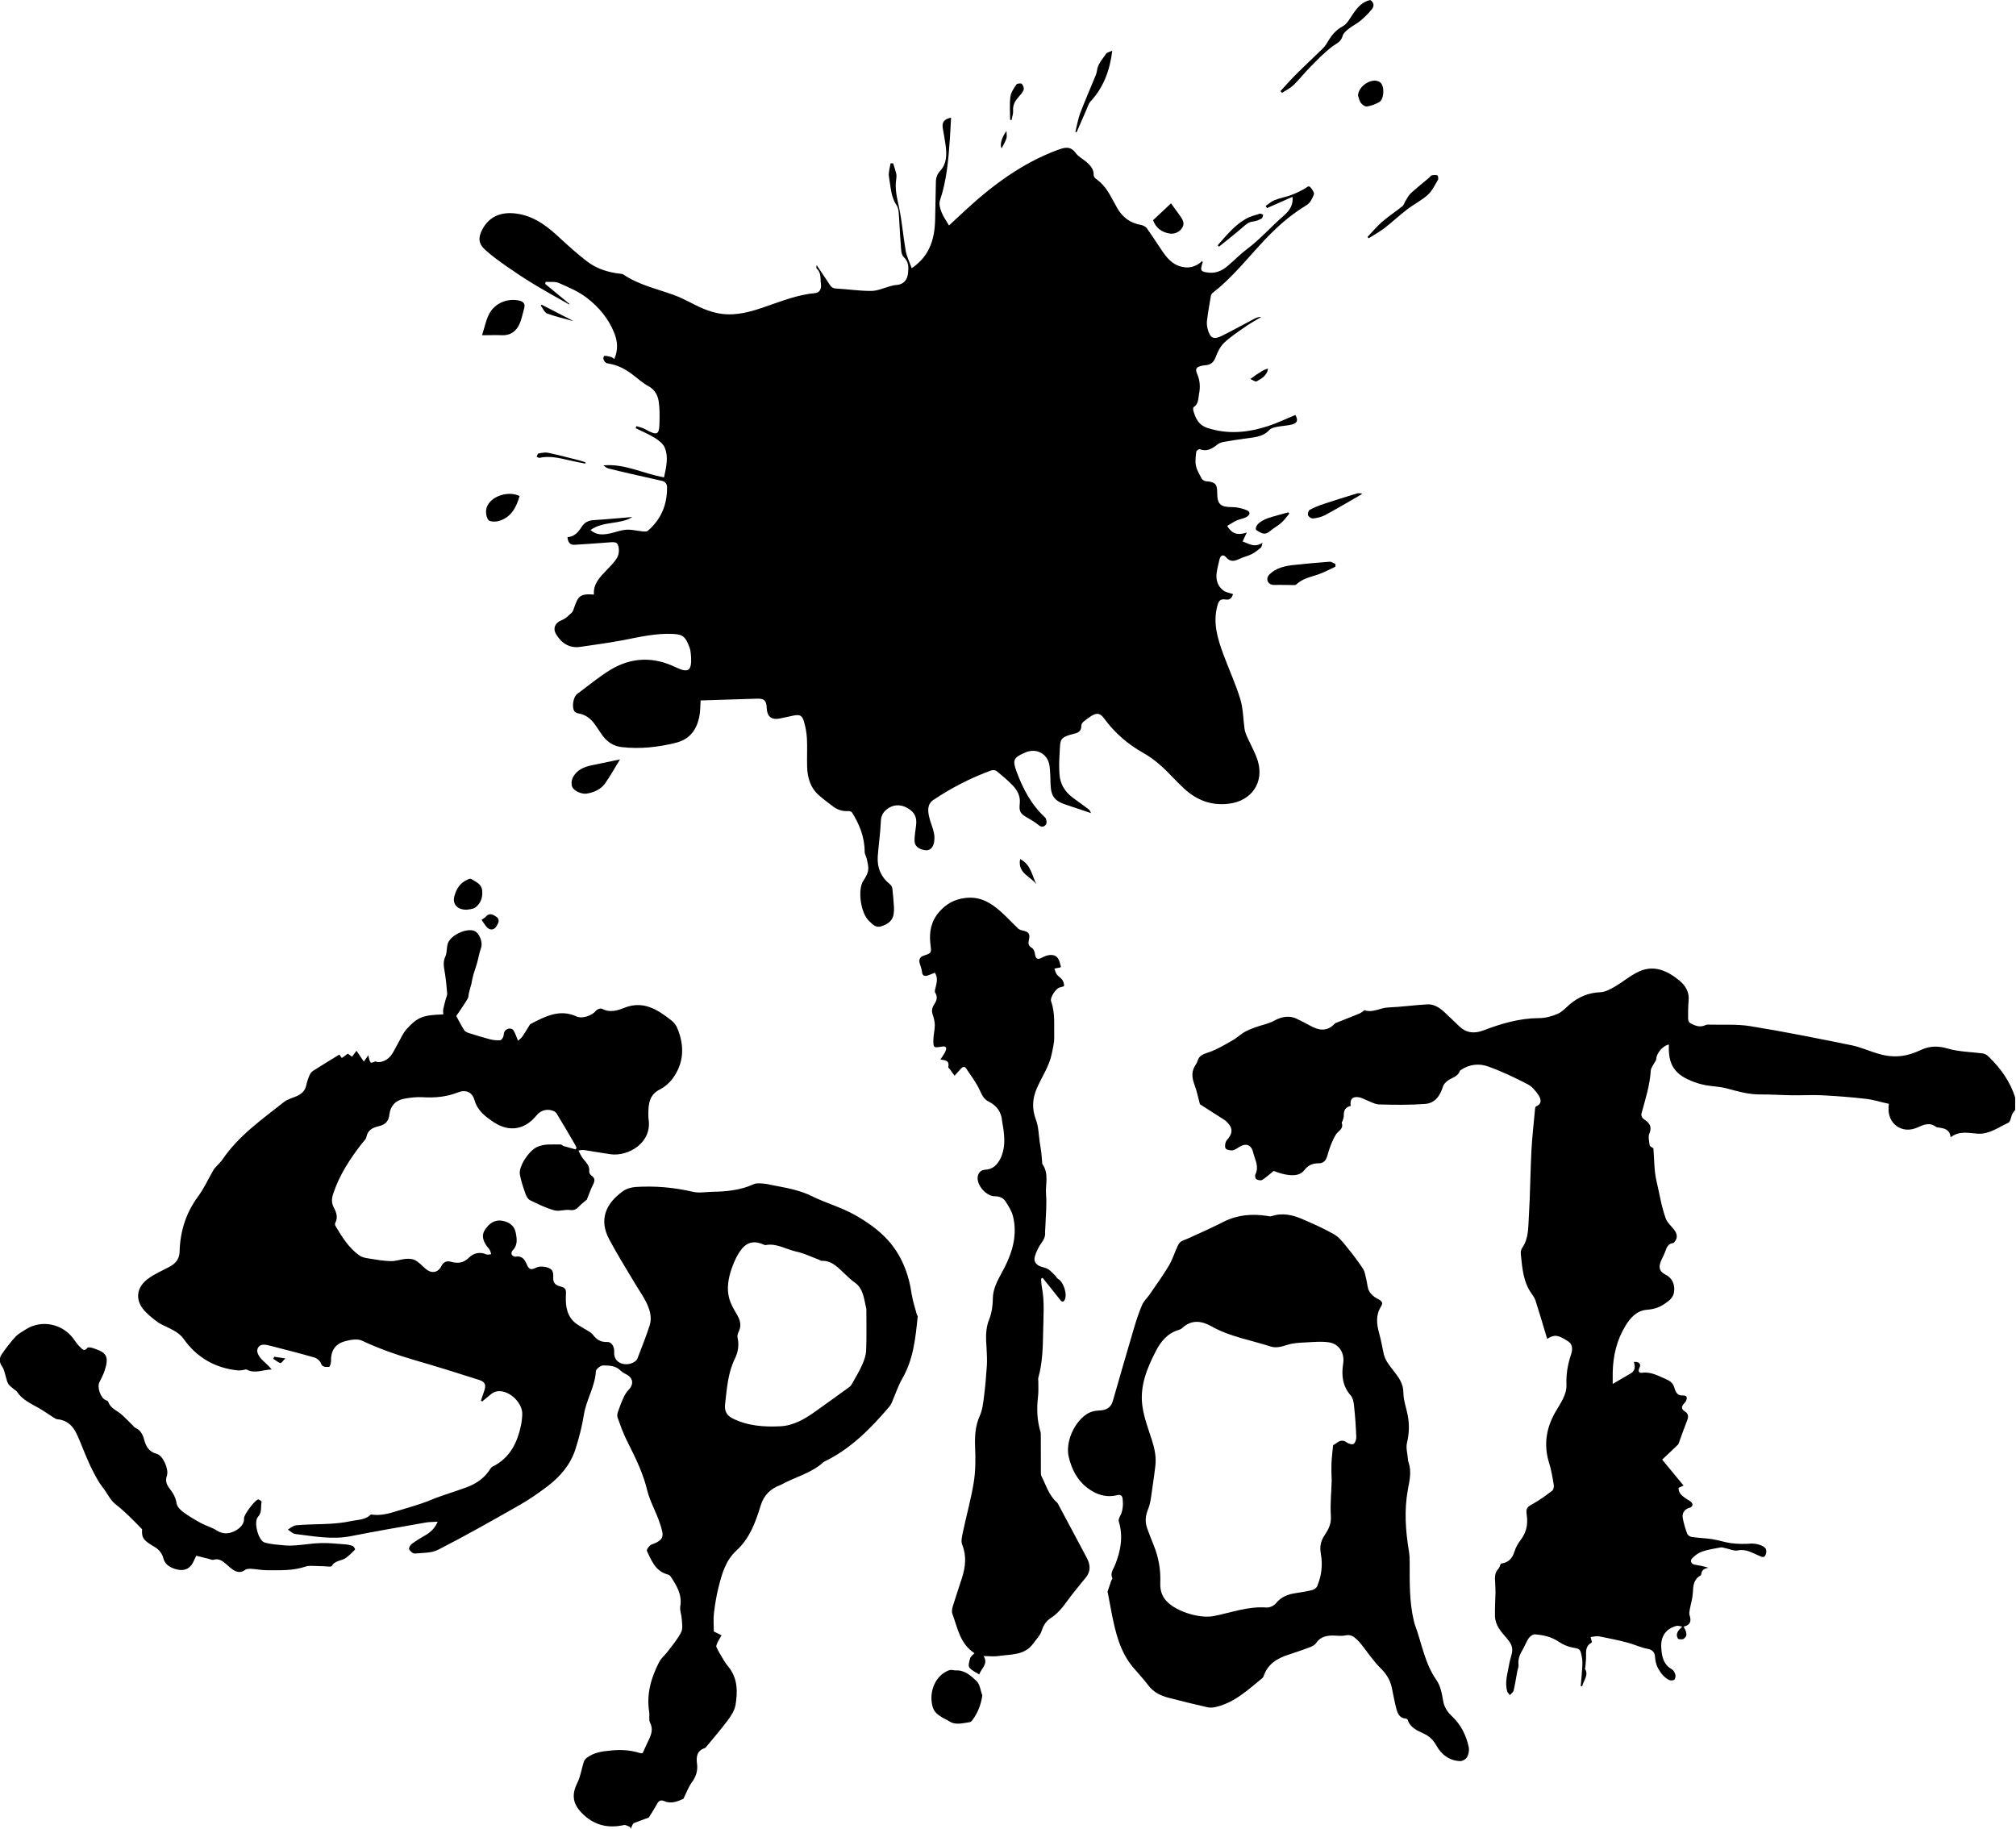 <svg xmlns="http://www.w3.org/2000/svg" id="a" viewBox="0 0 1952.1 1770.8"><path d="M1952.1,1073.7c-1.2,1.6-2.6,3-3.5,4.8-1.5,2.9-1.8,7.6-3.9,8.6-9.5,4.3-18.1,11.2-29.5,10.6-8.7-.5-17.7-3.2-26.4,3.5-.8-7.7-6-8.6-11.2-9.4-1-.2-2.2-.1-2.9-.7-6.3-4.8-12.3-2-18.3.7-14.4,6.4-28.5-3.3-27.7-19.2,0-1.3.2-2.6.3-3.8-7.8-1.7-15.2-4.1-22.8-4.9-14-1.6-28.1-2.7-42.2-3.4-9.6-.5-19.3.2-28.9,0-10.4-.1-20.9-.9-31.3-.8-11,0-21.2-3-31.7-5.8-6.5-1.8-13.5-1.9-20.2-3.1-3.8-.7-7.5-1.7-11.1-3-19.2-7-25.7-16.6-24.8-36.4-5.5.8-11.9,8.2-12.2,13.6,0,1.8-1.6,3.4-2.4,5.1-1,2-2.7,4.1-2.9,6.2-.9,14.5-5.3,28.2-9.1,42.1-.4,1.4.6,4,1.8,4.8,5.2,3.5,9,6.9,5.9,14.3-1.3,3.2-.3,7.6.3,11.3.2,1.3,2.6,2.3,3.6,3.1.9,10.6.6,21.4,3,31.6,2.9,12.2,4.7,24.7,9,36.4,1.4,3.9,5,6.9,7.7,10.3,2.6,3.4,4.2,6.9,1.7,11-.6.9-1.5,2.3-2.3,2.4-5.2.6-6.3,4.6-7.8,8.6-1.4,3.9-3.9,7.6-4.9,11.6-1.1,4.2.2,7.7,4.9,10.1,6,3,9.2,8.1,8.9,15.4-.3,6.9-4.8,10.1-9.7,13.4-5.1,3.4-10.4,5-16.8,5.5-9.6.7-16,7.6-20.8,15.6-8.4,13.8-12,29.1-12.3,45.2,0,3.6,0,7.3,0,11,6.1-3.6,11.7-6.9,17.3-10.1,4.8-2.7,4.4-6.8,3.2-11.2,5.2-.4,7.3,2,5.3,5.9-1.6,3.2-.1,5,2.6,4.6,8.9-1.2,15.9,3.1,23.6,6.4,4.8,2.1,6.7,4.4,7.9,8.7,1.2,4.2,3.2,7.2,8.3,6.9,3.6-.2,4.2,2.1,2.9,5-.5,1.2-1.5,2.2-2.4,3.2-2.4,2.7-2.2,5.1.9,7,3.9,2.4,4,5.5,2.3,9.4-2.8,7-5.2,14.1-7.8,21.2-.2.6-.4,1.3-.9,1.8-4.8,4.6-9.6,9.2-15.3,14.5,6.3,7.6,13.4,16.2,20.7,25.1-1.5.7-3.1,1.4-4.8,2.2-.2,5.3,3.5,7.8,7.1,10.4,1.6,1.2,3.6,1.9,5,3.3,2.3,2.1,1.5,4.8-1.4,5.6-4.6,1.2-7.5,4.8-6.7,9.8.9,5.2,2.5,10.3,4.3,15.3.6,1.5,2.8,3,4.5,3.2,6.6,1,13.2,1.1,19.8,2.1,6.2,1,12.1,3.1,18.3,3.9,6.3.8,12.8.9,19.2.4,4.8-.3,13.1,1.9,14.5,5.5.7,1.7.3,4.5-.7,6.1-1.4,2.3-3.5,1.3-5.9.2-6.6-2.8-12.7-6.8-20.7-5.2-3.6.8-7.8-1.3-11.8-2.1-1.5-.3-3.2-1-4.6-.8-6.1,1.1-12.2,2-18,4-3.6,1.2-7,3.7-9.7,6.5-2.5,2.5-.9,5.7,2.4,6.2,4.4.7,8.8,1.6,13.3,3-4,.7-6.6,2.2-7,6.4,0,.4-.4,1-.8,1.2-6.6,3.7-7,9.9-7.3,16.7-.3,5.4-2,10.8-3,16.2-.3,1.8-.7,3.8-.2,5.4,2,5.7.8,9.7-5.7,11.1,2.1,4.3,4.8,8.4,0,11.8-1.2.9-5,.6-5.6-.3-2.5-4.3,0-7.7,4.3-11.5-2.6-.4-4.3-1.1-5.7-.7-10.2,2.7-15.3,10.1-14.7,20.8.5,8.6,1.9,16.5,10.4,21.3,1.6.9,2.8,3.3,3.3,5.3.4,1.5-.2,4.1-1.2,4.8-1.3.8-3.9.8-5.3,0-4.5-2.5-7.5-6.2-10.2-11-2.3-4.2-2.7-7.7-3.1-12-.3-3.5-2.5-6.2-7.1-7-6.6-1.2-12.9-4.3-19.4-6-9.1-2.4-18.4-4.3-27.6-6.1-2.5-.5-5.2.4-8.2.7.5,1.8.8,3.2,1.2,4.6-.1.3-.2.7-.4.9-4.9,2.6-5.4,7-5.2,12,.1,3.9-.4,7.9-.7,11.8,0,.5-.6,1.1-.4,1.4,4,6.4-1.5,11.3-2.6,16.9-.5,0-1,0-1.5-.1.5-6,1.2-12,1.5-18,.2-3.4.3-7-.4-10.3-1.6-8.2-1.9-7.7-9.7-9.2-4.4-.9-8.9-2.9-12.7-5.5-7.1-4.8-14.9-6.5-23.1-7.1-1.9-.2-4.7,1.9-6,3.8-2.3,3.4-3.7,7.4-5.8,11-2.7,4.5-4.7,9.1-4,14.6.3,2.2-.9,4.5-1.3,6.8-1.1,6-2,12-3.4,18-.4,1.7-2.3,3.1-3.6,4.6-.9-1.2-2.2-2.2-2.6-3.5-2.7-8.9.4-17.5,1.8-26.2.6-3.9,2.1-7.7,2.8-11.6,1.1-5.8-1.8-9.9-5.4-14.1-5.4-6.1-10.9-12.4-11.1-21.1-.2-7.6.3-15.3.5-22.9,0-3-.2-5.9-.3-8.9-.3-5-.9-10,3.2-14.1,1.1-1.2,1.4-3.2,2.2-4.9,7-.8,11.2-4.7,13.3-11.8,1.2-4,3.5-7.9,6.1-11.3,5.4-7.1,7-14.9,5.8-23.5-1.1-7.2.2-8.2,6.3-11.5,6.5-3.6,12.5-8.1,18.4-12.6,1.2-1,1.8-3.9,1.4-5.7-1.2-7.2-2.4-14.5-4.6-21.4-5.3-17.4-2.7-33.5,6.2-49,4.8-8.4,11.1-16.6,10.7-26.5-.4-10.1,1.2-19.3,4.3-28.7,1.3-4,2.6-9.8-2.7-13.2-10-6.5-12.9-6.8-20.3-2.5-3.6-12.1-7.2-24.3-11.1-36.5-.8-2.6-2.4-5.1-4.1-7.4-8.1-11.5-8.9-24.9-10.3-38.1-.2-1.9.2-4.3,1.2-5.8,6.6-9.3,5.9-20.3,6.6-30.8,1.3-21.2,1.4-42.6,2.5-63.8.7-13.4,2.3-26.8,3.5-40.2,0-.9.5-2.3,1.1-2.5,5.8-2.3,4.6-7.1,2.5-10.4-2.8-4.3-6.5-8.8-10.9-11-12.3-6.4-24.9-12.4-38-17.1-8.7-3.2-18.1-2.3-26.3,3.2-.4.3-1,.5-1.2.9-1.9,6-8.1,6.6-12.2,9.9-1.7,1.4-3.6,3.3-4.2,5.3-2.6,9-7.8,16.2-17.2,16.9-14.7,1.1-29.5.9-44.3.5-4.6-.1-9.1-2.9-13.6-4.6-1.9-.7-3.6-1.8-5.5-2.2-6.7-1.4-9.8,1.5-8.7,8.3-5.1,1-6.9,4.3-6.7,9.3,0,1.7-.7,3.5-1.2,5.2-.2.6-1,1.3-.8,1.8,2.1,6-3.4,7.7-5.7,11.4-3.8,6.3-6.3,13.5-8.3,20.6-1.4,4.8-3.8,7.2-8.5,7.2-5.8,0-9.9,1.7-13.9,6.8-4.2,5.5-11.6,5.2-18.2,4-4.4-.8-8.6-2.5-11.3-3.4-3.9,3.1-7.3,6.3-11.2,8.7-1.3.8-4.1.2-5.7-.8-.9-.6-1.4-3.4-.8-4.6,3.8-7.5-.5-14.3-2.1-21-1.9-8.1-7.3-9.6-14.1-5.2-1.9,1.3-4.1,2.8-6.2,3-2.3.1-6-.7-6.6-2.2-.8-2.1-.2-5.8,1.2-7.5,6.3-7,6.3-12.2-.6-18.6-.2-.2-.5-.5-.8-.7-8.6-5.5-17.2-11.1-24.5-15.7-1.9-7.1-3.1-13.1-5.2-18.7-2.7-7-3.3-13.5,1.3-19.9.7-.9,1.2-2,1.5-3.1,1.6-5.7,5.9-6.9,11.2-8.7,8-2.7,15.4-7.3,22.8-11.5,4.5-2.5,8.2-6.3,12.8-8.7,4.8-2.5,10-4.2,15.2-5.8,4.4-1.3,8.6-2.4,12.9-4.8,5.8-3.2,13.8-5.2,21.1-1.6,4.3,2.1,8.7,4.3,12.9,6.6,8.5,4.8,16.5,6.2,24-1.8.6-.7,1.7-.9,2.6-1.3,4-1.6,8-3.1,11.9-4.7,3.2-1.3,6.4-2.6,9.6-3.9,1.1-.5,2.1-1.2,3.1-1.9.6-.4,1.4-1.4,1.8-1.2,8,2.7,15-2.4,22.7-2.7,12.6-.5,25.2-2.3,37.8-3,6.4-.4,11.8,3,16.5,7.3,5,4.6,9.9,9.5,14.8,14.1,6.8,6.4,14.6,7.1,23.2,3.8,17.3-6.6,34.9-11.8,53.7-11.9,6.2,0,12.6-1.7,18.3-4.2,4.4-1.9,7.9-6,11.7-9.2,8.6-7.3,18.2-11.2,29.7-11.7,4.6-.2,9.3-2.8,13.5-5.2,8.2-4.7,15.6-11.2,24.1-15,14.5-6.4,27.2-.5,38.6,8.8,6.2,5.1,9.9,11.3,9.1,19.7-.5,5.8-.6,11.6-.5,17.4,0,1.4.8,3.5,2,4.2,4.5,2.5,9.2,4.5,14.6,2.1.7-.3,1.6-.6,2.4-.6,13.8.4,27.8-.7,41.3,1.5,32.8,5.3,65.4,11.9,98,18.5,8.3,1.7,16.1,5.2,24.2,7.7,6.9,2.2,13.8,3.4,21.4,2.9,8.1-.5,15.1-3.1,22.1-6.3,8.4-3.8,16.3-3.8,25.5-1.1,10.9,3.2,22.8,3.2,34.2,4.8,1.9.3,3.9,1.6,5.3,3,11.6,11.3,20.9,24,25.7,39.7v12h0Z"></path><path d="M678.5,677.3c-.5,6.2-.3,11.9-1.5,17.4-2.8,12.3-9.2,21.1-22.5,24.5-17.3,4.3-34.7,6.2-52.4,4.2-8-.9-14-4.9-18.7-11.2-2.5-3.5-4.8-7.2-7.3-10.7-4.1-5.8-9.4-9.8-16.7-10.9-1.1-.2-2.5-.9-3.2-1.9-2.7-4-1.2-13.8,2.6-16.7,10.5-7.8,20.7-16.3,31.9-23.2,20.3-12.4,41.7-13.3,63.4-2.8,12.3,5.9,15.7,3.7,15.1-9.8-.2-3.1-.5-6.4-1.5-9.3-4-10.4-6.2-12.6-16.2-13.1-16.7-.8-32.7,3.1-48.9,6.2-13.4,2.5-26.9,4.3-40.4,6.3-10.5,1.6-18-3.1-23.4-11.7-4-6.2-1.3-11.7,5.5-14.3,3.6-1.4,6.6-4.6,9.5-7.3,1.1-1,1.5-2.9,2.1-4.5,3.8-10.4,4.8-14,19.2-12.8-.8-10.5,5.9-17,12.4-23.8,3.5-3.6,7.1-7.2,9.7-11.3,1.6-2.5,2.4-6.3,2-9.3-.7-5.9-2.5-6.7-8.4-6.2-11.5.9-22.9,1.7-34.4,2.4-4.2.3-6.5-2.2-6.9-7.4,6.7-.4,10.5-4.9,13.8-10.1,2.7-4.2,6.6-6.1,11.7-6.4,12.7-.8,25.4-2,37.3-3-11.5,7.5-28,3.6-40.5,12.6,5.9,5.3,12.3,4.6,18.8,3.3,5.4-1.1,10.6-3.3,16-3.6,5.1-.3,10.3,1.1,15.5,1.6,1.7.2,4,.4,5.1-.5,13-11.1,18.9-25.4,18.7-42.3,0-3.4-2-5.4-4.9-6.1-10.2-2.4-20.4-4.5-30.5-6.9-7.1-1.6-14.2-3.3-21.3-5.1-1.8-.5-3.4-1.7-4.9-3,20.6-1.9,38.7,8.1,58.7,11.6,2-9.8,4.6-19.5.6-28.9-1.6-3.8-5.9-7-9.7-9.4-5.8-3.6-12.2-6.2-18.4-9.3.2-.7.5-1.3.8-2,2.6.9,5.4,1.4,7.8,2.7,13.4,7.5,14.2,5.2,14.5-7.1.1-6.3.2-12.6-.7-18.9-.9-6.5-3.7-12-10.2-15.5-5.7-3.1-10.5-7.6-15.7-11.5-6.9-5.2-14.4-9-23-10.3-3.2-.5-4.1-2.4-4.8-4.7-.2-.8.7-2.8,1-2.8,2.2.1,4.4.5,6.5,1.1,1,.3,1.9,1.2,3.1,2,3.8-8.5,3.3-16.8.1-24.9-5.5-14-15-25.4-26.7-34.3-8-6.2-17.7-10.3-27.1-14.4-3.7-1.6-8.4-.8-12.7-1.1-.2.7-.4,1.4-.5,2,7.8,6.5,15.6,12.9,23.5,19.4,0,.2-.2.4-.3.5-11.6-6.6-23.4-13.1-34.8-20-8.8-5.3-17.4-11.1-25.9-17-7.1-5-14.1-10-20.5-15.8-6.7-6-7.1-11.8-2.9-19.8,6.9-13.1,19.3-18.1,36-14.9,16.2,3.1,28.1,12.9,39.7,23.7,8.3,7.7,16.8,15.2,25.7,22.1,9.3,7.1,20.3,10.6,31.9,11.9,1.1.1,2.4.2,3.3.8,14.9,10.1,32.3,13.8,48.8,19.8,9.9,3.6,19.1,9.3,28.8,13.4,5.6,2.3,11.6,4.1,17.6,4.9,14.8,1.9,28.7-2.2,42.5-7,15.7-5.4,31.2-11.6,48-13.1,4.6-.4,6.2-4.6,5.6-8.6-.7-5,.6-10.8-3.9-14.9-.7-.6-.7-2-.2-3.5,4.2,6.3,8.6,12.6,12.7,19,1.6,2.5,3.4,3.5,6.4,3.6,11.3.6,22.6,2.4,33.8,2.3,6,0,12.1-2.9,18.1-4.5,1.9-.5,3.7-1.1,5.6-1.2,7-.3,11.1-4.4,11.8-11.3.6-5.9,1-11-4.2-15.9-2.6-2.4-2.5-8.1-2.8-12.3-.9-10.3-1.2-20.6-2-30.9-.2-2.4-.8-5.1-2.2-7.1-5.5-8.2-5.5-17.9-7.2-27.1-.8-4.2.9-8.8,1.5-13.2.8,0,1.7-.1,2.5-.1,1,3.3,2.2,6.6,3,10,.4,1.7.3,3.7,0,5.5-1.6,9.6,1,18.7,2.9,28,2.8,13.7,3.9,27.7,6.3,41.4,1,5.4,3.6,10.6,5.8,16.7,7.5-5.1,12.7-10.9,16.4-18.1,4.8-9.4,6.1-19.6,6.3-30,.2-11.7.4-23.3.7-35,0-4.2,1.1-7.9,4.2-11.2,6.3-6.8,6.4-15.4,5.3-24-.7-5.8-1.9-11.5-2.8-17.2-1-5.8,1.2-8.8,8-10.3-.4,7.2-.7,14.3-1.2,21.4-1.4,19.9-3.1,39.8-9.6,58.9-1.1,3.3.2,7.8,1.6,11.3,1.7,4.4,4.6,8.3,7.2,12.8,5.4-5.1,10.9-10.2,16.4-15.2,26.2-24.1,54.4-45,88-57.6,7-2.6,12.9-4.8,18.4,2.8,2.7,3.6,7.2,5.8,10.7,8.9,3.6,3.2,6.8,6.9,6.6,12.3,0,1.2,1,2.8,2,3.5,6.6,4.6,11.2,10.8,14.9,17.8,1.9,3.5,3.8,7,5.8,10.5,5.1,9.1,12.7,14.7,23.1,16.5,2.1.4,4.5,1.6,5.7,3.3,5.2,7.3,10.1,14.9,15.1,22.3,4.3,6.3,9.2,12,16.7,14.4,8,2.5,15.4,1.1,21.9-5.2.1,1.1.4,1.6.2,1.9-2.6,7.5-1.8,8.7,6.2,9.5,7,.7,12.8-2,17.9-6.3,6.3-5.2,11.9-11.2,18.4-16.1,13.2-9.7,23.8-22.1,36.1-32.7,7.2-6.2,9.3-12.2,8.5-18.3-8.3,3.6-16.5,7.3-24.7,10.9-.4-.7-.8-1.4-1.2-2.1,2.8-1.9,5.3-4.3,8.3-5.5,5.2-2.1,10.9-3.1,16.2-5,4.6-1.7,9.1-3.9,13.4-6.3,1.8-1,3.4-3.4,5.4-1.2,1.7,1.9,3.9,5.2,3.3,6.9-1.4,3.8-3.7,8.4-7,10.3-17.4,10.4-31.9,24-45.4,38.8-14.6,16-28.3,32.8-45.6,46.2-.8.6-1.5,1.8-1.7,2.8-1.4,8-2.8,16-3.8,24.1-.3,2.6,0,5.4.6,7.9,2.4,9.1,5.8,10.8,14,6.7,10.6-5.3,20.9-11,31.3-16.5,2-1,4.2-1.8,6.7-1.7-5.1,3.1-10.4,5.9-15.2,9.3-7.1,4.9-14.4,9.7-20.7,15.6-3.8,3.6-6.4,8.9-8.3,14-1.7,4.5-4.2,7-8.7,7.7-1.6.2-3.3.3-4.9.7-5.4,1.2-6.4,3.1-4.2,8.2,2.7,6.2,3,12.5,1.7,19.1-.9,4.6-.3,9.6-5.2,12.7-.6.4-.6,2.6-.2,3.8,2.1,7.2,5.1,13.5,13.1,16.2,20,6.7,39.8,4.7,59.3-1.7,9-2.9,17.5-7.1,26.3-10.7,2.9,5.2,1.9,8.1-4,9.4-4.5,1-9.2,1.2-13.8,2.1-2.6.5-5.7,1.2-7.3,2.9-6.8,7.5-16,7.2-24.8,8.6-6.6,1-13.2,1.9-19.7,3.1-2.1.4-4.3,1.2-5.9,2.5-5.1,4-10.2,7.3-17.1,4.5-.7-.3-3.3,1.5-3.4,2.5-.5,4.5-1.2,9.2-.3,13.5.9,4.5,3.5,8.6,5.7,12.7.7,1.2,2.7,2.2,4.2,2.4,8.8.7,10.7,2.5,10.7,11.4,0,10.8,3.3,13.6,14.2,13.6,4.7,0,9.5,1.1,13.9,2.8,4.2,1.5,4.2,4.5.2,6.8-2.8,1.6-6.3,1.9-9.3,3.3-3.3,1.5-6.3,3.5-9.3,5.3,4.7,8.2,10.9,9.2,18.9,6.4-1.6,3.5-2.6,5.7-4,8.7,6,2,11.3,6.5,19.3,1.2-.8,2.5-.8,4.1-1.6,4.7-2.8,2.3-5.7,4.7-8.8,6.3-3.7,1.9-7.9,2.7-11.6,4.5-4.9,2.2-9,3.7-13.4-1.5-2.6-3.1-5.4-1.8-6.3,2.2-1,4.2-2.1,8.4-2.7,12.7-1,6.9.8,13.1,6.5,17.4,2.4,1.8,5.9,2.2,9.4,3.5-1.2,3-2.6,5.9-7.1,5.2-5.2-.8-6.8.9-8.2,6.2-4.4,16.4.2,31.6,5.8,46.7,5.3,14.5,11.9,28.6,16.4,43.4,2.8,9,2.8,19,4.1,28.5.3,2.4,1.1,4.8,2,7,3.6,8.2,8.3,16,10.9,24.5,6.3,21-6.2,38.8-28.1,41.4-16.9,2.1-31.1-3.4-43.3-14.7-3.8-3.5-7.4-7.2-11-10.9-8.6-9.1-17.6-17.5-28.7-23.7-14.8-8.3-27.5-19.3-37.6-33.1-4-5.5-7.4-6-13.2-2.1-2.3,1.6-4.7,3.2-6.8,5-1.1.9-2.2,2.6-2.2,3.8.2,4.3-1.9,6.6-5.7,7.6-16.3,4.1-14.4,5.1-15.4,20.7-.4,6.4-.5,13,0,19.4.7,9.1,5.3,16.4,12.5,21.9,5.2,3.9,10.5,7.5,15.7,11.5,1.2.9,1.7,2.6,2.3,3.7-8.1-2.7-15.8-5.4-23.6-7.9-11.8-3.8-15.2-8.3-15.6-20.5-.2-5.8-.2-11.7-1-17.4-1.6-11.5-12.2-17.4-23-13.1-.3.1-.6.2-.9.4-11,4.8-12.1,7.1-8,18.3,6.2,16.7,14.3,32.2,27.7,44.5,1.3,1.2,1.8,5.3.8,6.7-1.5,2.1-4.2,3.2-7.3.5-3.4-2.9-7.4-5.1-11.2-7.3-6.4-3.7-7.7-6-6.9-13.3.8-7.3-2.3-13.1-7.1-18-4.8-4.9-10-9.3-15.3-13.6-1.2-1-3.8-1.2-5.3-.6-19.8,7.2-38.4,16.8-55.9,28.5-6,4-5.5,10.3-4.2,16.2,1.1,5.3,3.6,10.4,4.7,15.8.7,3.4.7,7.4-.3,10.7-1.2,3.9-4,6.9-9,5.9-5.9-1.1-9.5-4.1-9.5-9.2,0-4.6.8-9.3,1.4-13.9,1.2-8.5-1-13.4-8.2-17.6-7-4-14.4-3.5-20.4,1.5-3.5,2.9-5.2,6.3-5.4,11.2-.5,11.3-2.1,22.5-3,33.8-.8,11,3,20.2,11.8,27.3,1.1.9,2.1,2.5,2.3,3.9.7,6.1,1.2,12.2,1.6,18.4.1,2.1,0,4.3-.3,6.4-1,7-6,10-12,12-5.4,1.8-8.4-2-11.7-5-8.4-7.7-11.5-30.8-5.5-39.4,2-3,4-6.4,4.5-9.9.5-3.3-.5-7-1.2-10.4-.5-2.6-2.2-5.1-2.2-7.6,0-14-5-26.3-12.2-37.9-.6-.9-2.5-1.5-3.7-1.4-5.8.5-10.8-1.4-15.3-4.9-4.3-3.3-8.8-6.6-12.9-10.2-8.4-7.3-11.3-17.1-11.6-27.7-.3-9.2.3-18.3-.2-27.5-.3-5.4-1.3-10.9-2.8-16.1-1.8-6.3-4-7.3-10.4-6-4.6.9-9.1,2.1-13.7,2.9-7.6,1.3-11.7-2.2-12-10-.3-7.5-2.4-9.6-9.7-9.3-18,.5-35.9,1.1-54.1,1.7h0Z"></path><path d="M691,1579.6c3.3,1.7,5.5,2.8,7.7,3.8-1.2,2.2-2.6,4.3-3.7,6.5-.7,1.5-1.8,3.6-1.3,4.8,2,4.4,4.5,8.5,7,12.6,1.5,2.6,3.3,5,5.2,7.3,8.5,11,8.4,23.7,6.3,36.3-.9,5.3-4.3,10.5-7.6,14.9-6.5,8.8-13.8,17.1-20.7,25.5-.4.5-.9,1.1-1.5,1.3-7.4,2.5-8.4,8.2-7.5,14.9,1,7-1,12.9-5.2,18.6-3.2,4.4-5,9.8-8,15.7-1.9.7-5.3,2.4-8.9,3.1-2.9.5-6.3.5-8.9-.7-3.8-1.7-5.8-1-7.7,2.5-2.4,4.4-5.1,8.7-7.8,12.9-.4.6-1.6.8-2.5,1.1-4,1.5-8.1,2.9-12,4.5-.7.3-1.2,1.2-1.6,2-.6,1.1-1,2.3-1.4,3.5-.3-.6-.6-1.2-.9-1.8-1.9-.6-4-2.1-5.7-1.8-15.9,3.5-29.4.2-41.1-11.8-8.8-9.1-9.7-17.9-4.2-28.9,3.1-6.2,4.1-13.5,6.2-20.2.5-1.6,1.7-3.2,3-4.2,7.1-5.4,15.5-6.3,24-7.1,9.2-.9,18.2-.4,27.1,2.4,1.2.4,2.6.2,3,.2,2-4.4,3.7-8.4,5.6-12.2,2.8-5.7,4.8-11.1,1.5-17.5-1.4-2.8-.2-6.9-.8-10.3-2.7-17,1.7-32.4,9.3-47.5,2.3-4.7,6-7.3,8.8-11.1,4.5-6,9.6-11.9,12.9-18.6,1.8-3.6.8-8.7.5-13.1-.2-3.9-2-7.9-1.4-11.6,2-11.7-3.6-20.5-9.5-29.4-.6-.9-2.1-1.6-3.3-1.9-11.4-3.3-15.1-13.4-19.5-22.6-.5-1.2,2.3-5.3,4.3-6.1,13.6-4.9,12-8.9,8.3-20.5-3.5-10.9-9.6-21.1-12.3-32.1-3.8-15.8-10.6-30-17.8-44.3s-7.5-17.4-10.9-26.2c-.6-1.6-.2-3.9.4-5.6,1.6-4.7,3.4-9.4,5.5-13.9,1.2-2.7,2.9-5.3,4.9-7.4,5.3-5.6,4.2-11.7-2.8-15.1-1.9-.9-3.8-2.2-5.3-3.6-4.7-4.7-11-4.7-16.7-4.8-2.4,0-6.9,3.5-7,5.6-.8,14.9-9.3,27.6-11.6,42.1-1.8,11.3-4.7,22.5-8.2,33.4-4.8,15.1-14.9,26.7-27.3,36.1-8.5,6.4-17.3,12.6-26.5,17.8-26.1,14.9-52.3,29.7-79,43.4-6.5,3.4-15.1,3-22.7,3.7-1.8.2-4.5-2.2-5.5-4-.6-1.1,1-4.2,2.4-5.2,4.1-3.1,8.5-5.7,13-8.3,5-2.9,9.2-6.4,12.2-13.3-4.6.3-8.1.2-11.5.8-24.2,4.3-48.4,8.4-72.6,13.2-18.2,3.6-36,0-53.8-2.1-2.5-.3-4.8-2.8-7.2-4.3,2.6-1.4,5.1-3.8,7.9-4.1,17.8-1.7,35.8-.2,53.4-4.1,6.5-1.4,13.6-1,18.9-6.2.3-.3,1.3,0,1.9,0,8.2,1,15.8-1.1,23.5-3.5,10.9-3.4,21.9-6.2,32.5-10.6,11.8-4.9,24.1-8.3,36-12.8,9-3.5,16.7-8.9,21.9-17.4.6-.9,1.5-1.9,2.4-2.3,17.2-8.6,24.2-23.8,27.7-41.5.5-2.8.7-5.6.9-8.4.9-12.8-15.1-26.4-26.5-22.4-2.8,1-5.1,3.5-7.6,5.4-1.6,1.2-3.1,2.6-4.7,3.9-.4-.3-.8-.6-1.2-.8,1-3.1,2-6.1,3.1-9.2,2.1-5.9,1.1-9-4.9-10.9-20.9-6.7-41.8-13.2-62.9-19.3-17.3-5.1-34.1-11-50.5-18.7-4.3-2-10.8-.9-15.8.4-10.2,2.6-14.4,9.2-14.2,19.8,0,1.8-1.2,5.2-1.8,5.2-3,0-6.5.8-8.1-3.7-.8-2.3-3.8-4.7-6.2-5.4-14.2-4.1-28.6-7.7-42.9-11.4-4.1-1.1-9.1-2.1-11.5,1.7-2.4,3.8.4,8.2,3.2,11.3,3.2,3.4,6.9,6.2,9.9,10-8.4.2-16.3,4.4-24.2.1-.8-.4-2.2.2-3.3.4-1.8.2-3.7.6-5.4.4-22.1-2.3-39.6-12.5-52.4-30.5-4.2-5.9-10.3-8.6-16.4-11.6-3-1.5-6.2-2.8-8.9-4.8-3.9-2.8-7.6-5.9-11.1-9.3-10.6-10.4-10.3-23.2,1.5-32.2,6.4-4.9,14.1-8.1,21.2-11.9,5.9-3.1,9.6-7.6,9.8-14.5.5-19.6,6-37.4,17.8-53.5,5.8-7.8,9.9-16.9,14.8-25.4.7-1.3,1.7-2.4,2.7-3.5,2.1-2.4,4.5-4.5,6.3-7.1,15.6-23,38.2-38.7,59.5-55.6,3.4-2.7,8.1-3.8,12.2-5.6,4.6-2.1,8.1-4.9,9.3-10.3.8-3.8,2-7.5,3.7-11,.8-1.8,2.8-3.2,4.6-4.3,7.9-5,15.8-9.8,23.8-14.7.5.7,1.3,1.8,2.4,3.3,2-1.5,3.8-2.8,5.8-4.2,1.3.9,2.5,1.8,4.1,3,1.3-1.7,2.4-3.2,4.3-5.8,2.2,3.3,4.2,6.2,7.1,10.5,1.5-2.1,2.7-3.8,4.4-6.2.4,2,.6,3.5,1.1,4.9.3.9,1,2.4,1.6,2.4,1.1,0,2.3-.7,4.2-1.3,3.1,1.8,10.4.2,15-5.7,2.6-3.4,4.3-7.5,6.5-11.2,2.9-5,5.1-10.7,9-14.8,10.7-11.5,15.7-13.1,35.1-13.8,0-1.7-.3-3.5,0-5.2.6-3,1.5-5.8,2.2-8.8.5-2.1,1.7-4.2,1.6-6.2-.5-7-1.3-14.1-2.4-21-.9-5.1-1.8-9.8.7-15,1.7-3.7,1-8.5,2.3-12.4,2.6-7.9,17-14.8,25-12.5,5.4,1.6,9.2,11.1,7.2,16.7-1.7,4.8-2.5,9.9-3.9,14.8-1,3.6-2.3,7.1-3.4,10.7-.9,3.1-1.5,6.2-2.1,9.5-.8,2.8-1.6,5.6-2.3,8.5-.5,1.9-.3,4.2-1.3,5.8-3.4,5.6-7.2,11-11,16.7,2.3,4.2,4.8,9.1,7.7,13.7.8,1.3,2.8,2.2,4.4,2.7,6.8,2.2,13.6,4.3,20.5,6.1,3.1.8,6.5,1.1,9.8,1,1.1,0,2.4-1.9,3-3.2.7-1.5.5-3.3,1.1-4.8,1.4-3.6,7-4.7,8.9-1.6,1.8,2.8,2.7,6,4.4,10,1.2-1.1,3-2.4,4.2-4,2.4-3.5,4.5-7.2,6.8-10.8.3-.6.7-1.2,1.3-1.5,14-7.3,28-14.7,44.4-7.2,5.5,2.5,15-.8,18.7-5.5,1.1-1.4,4.5-2.7,5.8-2,7.6,4.1,14.8,1.9,21.8-.9,18.4-7.3,32.3,1.8,45.7,12.4,2.4,1.9,4.5,4.7,5.6,7.5,7,16.9,6.5,33.5-4.6,48.6-3.2,4.4-7.9,8.3-12.8,10.8-9.3,4.9-10.6,13-10.7,22,0,2.2-.1,4.4.2,6.5,3.6,23.2-20,36.4-36.8,34-8.2-1.2-16.4-2.6-24.6-3.9-1.8-.3-3.5-.4-6.5.4,1.5,2.7,2.7,5.7,4.7,8.1,3,3.6,6.4,6.8,5.7,12.1-.1,1.2.9,3.1,2,3.8,4.4,2.9,3.3,6,1.3,9.8-2.1,4.1-3.5,8.6-5.6,13.7-1.8,1.5-4.8,3.7-7.3,6.3-2.5,2.7-4.7,4.3-9,3.7-5-.7-10.5,1.6-15.2.3-8-2.2-15.7-6-23.3-9.7-2-.9-3.6-3.6-4.4-5.8-2.2-6.2-4.4-12.6-5.6-19.1-1.5-7.7,8.6-22.8,16.2-26.5,7.5-3.7,15.2-2.4,23-2.7,1.1,0,2.3,1.3,3.5,1.7,3.7,1.1,7.5,2.1,11.2,3.1.3-.5.7-1,1-1.5-.8-1.5-1.4-3.1-2.3-4.5-5.6-9.6-11.2-19.2-17-28.7-.6-1-1.8-1.9-2.9-2.4-6-2.6-12.5-.9-16.6,4.2-11.2,13.8-26.3,16.5-41.2,6.7-8.2-5.4-15.9-11.2-18.9-21.6-2.3-8-8.6-10.3-16.2-7.3-10.9,4.3-22.2,5.3-33.8,4.6-6.1-.4-12.3.4-18.3,1.5-8.3,1.6-13.2,7.2-14.1,15.4-.7,6.6-4.2,9.7-10.1,11.1-5.9,1.4-11,3.7-12.2,10.8-.4,2.1-2.6,3.8-4,5.6-11.7,15.1-22.1,30.8-28.1,49.2-1.6,4.7-1.7,8.9.7,13.4,2.5,4.7,4.1,9.5,1.3,14.7-.4.7-.3,2,.1,2.7,6.4,10.8,12.9,21.5,23.4,28.9,2.3,1.6,5.4,2.3,8.2,2.7,7.2,1.2,14.5,2.5,21.8,2.7,5,.2,10-1.8,15.1-2.2,2.9-.2,6.4,0,8.8,1.3,3.6,2,6.6,5.1,9.6,7.9,5.3,5,12.3,5,15.9-2.4,1.7-3.5,4.7-5.2,9.1-4,6.3,1.8,12,1.4,17.4-3.9,4.5-4.5,10.6-6,17.1-3.2,1.3.5,3-.1,4.5-.2-.4-1.3-.6-2.7-1.3-3.9-.8-1.4-2-2.6-3-4-3.4-4.9-5.4-10.3-1.7-15.8,4-5.9,9.1-10.1,17.1-8.6,6.7,1.3,11.4,4.8,12.7,11.6,1.2,6.1,2,12.2-3.2,17.2-.8.8-1.2,2.9-.7,3.9.5,1.1,2.4,2.2,3.5,2,6.4-1.2,8.9,2.5,11.1,7.5,2.3,5.2,4,5.6,9.3,3,4.2-2,12.8-.7,15.2,2.9,1.1,1.7,1.2,4.4,1.1,6.6-.2,4.7,1.4,7.3,6.2,8.6,6.8,1.8,6.3,3.1,6,10.4-.3,9.5,1.3,19,9.6,25.5,2.6,2,5.6,3.5,8.4,5.3,2.8,1.8,6.2,3.2,8.1,5.7,3.7,4.7,7.3,7.3,13.9,7.1,4.7-.2,7.1,5.1,6.8,9.6-.8,11.7,12,14.4,19.3,9.8,1.2-.8,2.6-1.8,3.1-3.1,4.1-10.7,8.4-21.3,11.9-32.2,2.7-8.2,0-16.2-3.8-23.6-3.2-6.2-7.3-11.9-10.8-17.9-8.3-14-17-27.8-24.6-42.2-9.8-18.5-3.7-34.1,13.2-46.3,3.4-2.5,8.2-3.9,12.5-4.2,18.7-1.2,37.2.4,55.5,4.7,5.6,1.3,11.9.2,17.8,0,14.1-.2,27.9-1.4,41-7.4,2.6-1.2,6.1-.8,9.2-.6,3.1.2,6.2,1,9.2,1.6,13.1,2.5,26.2,4.7,38.4,10.8,13.3,6.6,28.1,10.6,41,17.9,11.6,6.5,23.1,14.5,32,24.3,13.1,14.4,20.3,32.5,23.1,52.1,1,6.8,3.3,13.5,5.1,20.2.2.6.8,1.2.8,1.8-2.1,20.7-4.1,41.4-14.9,60.1-4.1,7.1-6.7,15.2-10,22.8-.7,1.5-1.4,3.1-2.5,4.3-18,21.2-37.3,40.8-62.8,53.2-.3.1-.6.3-.9.5-11.8,10.9-27.5,14.4-41,21.9-.3.2-.6.2-.9.4-9.7,3.7-16,9.7-19.2,20.3-4.7,15.6-10.6,31.4-22.9,42.7-10.9,9.9-14.4,22.7-17.7,35.8-2.1,8.3-3.5,16.8-4.5,25.3-.7,6.2-.1,12.4-.1,17.7h0ZM838.9,1267.3c-2.4-9.4-2.5-19.6-11.8-25.9-3-2.1-5.6-4.7-8.3-7.2-6.8-6.2-12.7-13.8-23.3-13.4-.7,0-1.5-.7-2.3-1-7.3-2.7-14.4-6.3-22-7.9-10-2.1-19.2-8.5-30.1-6.3-.4,0-1-.2-1.4-.4-8.4-3.9-15.8-3.1-21.7,4.4-4.3,5.5-7.3,12.2-9.6,18.9-3.1,9.1-4.9,18.8-2.4,28.3,1.4,5.3,4.2,10.4,7.1,15.2,3.2,5.4,5.3,10.7,2.4,16.9-.9,1.9-1.8,4.3-1.3,6.2,1.6,7.2.5,14.2-2.6,20.4-6.9,14-7.7,29.1-9.5,44-.8,6.6,1.5,11,7.3,13.9,14.6,7.3,30.4,8.4,46.2,7.6,12.8-.6,23.8-7.1,34-14.4,11-7.8,21.9-15.7,32.8-23.6.8-.6,1.5-1.3,2-2.1,3.6-6.4,7.4-12.6,10.4-19.3,2-4.4,3.7-9.4,3.9-14.2.5-13.3.2-26.7.2-40.1h0Z"></path><path d="M1072.3,1541.6c1.1-3.2,2.4-7.1,3.7-11,.3-.9,1.4-2.1,1.1-2.6-2.3-4.7.8-8.3,2.4-12.2,5.7-13.9,8.3-28,3.8-42.8-.4-1.3.3-3.2,1-4.5,3-5.3,3.4-11.1,2.8-16.9-.3-2.8-1.5-4.8-4.8-4-11.1,2.8-20.7-.3-29.5-7-9.9-7.6-15.1-18.1-17.9-29.8-3.4-13.9,4.7-32.6,16.4-40.9,4.2-3,8.5-4,13.3-4.2,6.3-.2,11.1-2.5,13-9.3,6.8-23.8,13.7-47.6,20.7-71.3,2.2-7.4,4.7-14.8,7.7-21.8,1.5-3.5,4.6-6.2,6.8-9.4,6.4-9.3,13.1-18.5,18.9-28.2,3.6-6,5.7-13,8.7-19.4.7-1.5,1.8-3.2,3.1-4.1,2.1-1.3,4.6-2,6.8-3,11.5-5.3,23.2-10.4,34.5-16.2,13.5-6.8,27.5-7.9,42.1-5.7,1.4.2,3.1.7,4.3.3,10.5-3.6,20.5-1.3,30.1,2.9,10.4,4.5,20.8,9.1,30.6,14.7,4.8,2.8,8.6,7.7,12.2,12.2,5.6,6.8,10.9,13.8,15.7,21.1,1.9,2.9,2.3,6.8,3.2,10.3,1,3.8,1,8.2,2.9,11.5,1.7,3,4.9,5.8,8.1,7.3,3.9,2,5.6,3.6,3.3,7.3-5.4,8.6-4.3,17.2-1.8,26.3,1.9,6.5,2.9,13.3,4.4,19.9,1.5,6.3,5.5,11,9.4,16.1,4.7,6,9.6,12.2,9.6,21.1,0,7.5,2.9,15,4.3,22.5,1.6,8.8,1.3,17.4-.8,26.2-1.2,4.9.5,10.5.9,15.8,0,1.2.3,2.3.7,3.4,3,8.9.8,17.6-.8,26.4-3.6,19.9-2.2,39.8,1.1,59.6.6,3.6.7,7.3.7,10.9,0,18.8-.4,37.7,4,56.2.3,1.1.5,2.3.9,3.4,6.8,18.1,9.5,37.6,21,54,3.8,5.4,5.3,12.9,6.4,19.6,1,6.4,4.1,11.2,8.5,15.3,8.8,8.3,14,18.6,16.4,30.2.6,3-.1,6.8-1.6,9.5-1.1,2-4.4,4-6.7,3.9-10.3-.4-18-6.1-22.8-14.7-3.1-5.5-6.8-9.3-12.2-11.8-6.5-3.1-13.3-5.7-15.8-13.4-.2-.6-1.2-1.3-1.9-1.3-5.6-.3-7.7-4.4-8.9-8.8-1.9-6.9-3.1-14.1-4.6-21.1-1.6-7.5-5.3-13.4-11-19-6.9-6.8-12.4-15.2-18.5-22.9-1.3-1.7-2.8-3.3-4.4-4.8-3.1-3-6.2-5-11.1-3.9-3.8.8-8,.2-11.9.1-6.6,0-12.4,1.3-16.5,7.4-1.2,1.9-3.9,3.1-6.1,4-6.8,2.6-13.8,4.9-20.7,7.2-10.9,3.5-20,9.1-23.9,20.7-.2.6-.5,1.3-1,1.7-14,11.4-27.3,24.2-45.8,28.3-2.7.6-5.7.7-8.3,0-12.4-2.8-24.9-5.9-37.2-9.1-7.7-2-14.5-5.4-19.5-12.1-4.6-6.1-9.9-11.7-14.8-17.5-12.4-14.9-16.7-33-20.4-51.4-1.3-6.7-2.5-13.4-4-21.1h0ZM1290.8,1399.3c3.5-1.3,7.1-7.3,13.5-2.5,1.7,1.2,5.2,2.2,6.5,1.2,1.6-1.2,2.6-4.4,2.5-6.7-.4-10.1-1.1-20.2-2.2-30.3-.3-3.3-1.1-7.3-3.1-9.7-8.1-9.2-9.2-19.8-7.4-30.9,1.6-10.1-3.8-19.3-14.1-20.7-7.1-1-14.6-.3-21.8.1-5.9.3-12,.5-17.6,2.2-5.7,1.8-11.3,3.6-17,1.7-19-6.2-39.1-9.3-56.9-19.4-9.6-5.4-19.4-6.9-28.5,1.6-.9.9-2.2,1.5-3.5,1.9-10.9,3.2-17.2,11.1-22.2,20.8-8.6,16.7-15.5,33.9-12.8,53,1.6,11.1,5.6,21.8,9.1,32.5,2.7,8.4,4.5,16.7,3.4,25.5-.9,6.9-1.7,13.9-2.8,20.8-1.1,7.1-1.6,14.4-4.2,20.9-2.7,6.6-3.1,12.5-.8,18.8,1.9,5.3,4,10.6,6.1,15.8,4.8,11.7,7,23.9,6.5,36.3-.2,6.1.8,11.1,4.2,15.9,8.5,11.7,33.2,19.4,47.4,16.7,17-3.3,33.5-9.7,51.3-8.3,3,.2,7.2-1.7,9.1-4.1,5-6.2,11.5-8.7,18.9-9.8,5.4-.8,10.8-1.7,16.2-3,1.8-.4,4.1-2,4.8-3.7,4.3-10,5.5-20.8,3.6-31.3-1.3-6.9-.2-12.4,3.5-17.9,3.8-5.7,6.7-11.1,6.2-18.8-.8-11.5.5-23.1.8-34.7,0-2.8-.3-5.7-.3-8.5,0-4.2,0-8.5.4-12.7.3-4,.8-8,1.3-13h0Z"></path><path d="M1008.1,1238.6c.2,2.5.2,5,.7,7.4,2.8,14.2,1.5,28.4,1.3,42.7-.3,15.2-.5,30.5-4.7,45.4-.3,1,0,2.2,0,3.4,0,5,.3,10-.3,14.9-1.3,11.2-1,22.1,2.1,32.9.3.9.6,1.9.6,2.9,0,12.5,0,24.9.1,37.4,0,1.1,0,2.4.4,3.4,4.5,8.8,7.2,18.7,15,25.6,1,.8,1.5,2.2,2.1,3.3,9,16.9,18.1,33.7,27,50.6,3.3,6.3,4,12.7-.8,18.7-6.2,7.8-12.8,15.4-18.6,23.5-4.5,6.3-9.4,12.1-16,16.3-4.4,2.9-6.8,7.2-8.5,12.4-1.4,4.3-5.1,7.9-7.9,11.8-8.5,12-22,10.4-34.2,12.3-4.2.6-8.6,0-14,0,4.9,7.8-2.3,11.8-4.2,17.8-3.4-2.2-7.5-3.8-9.6-6.8-1.3-1.9,0-6,.8-8.9.5-1.7,2.5-3,4.2-4.9-14.1-9.1-16.3-24.4-21.4-38.1-.8-2.1-.3-5,.4-7.3,2.8-9.2,6-18.3,8.9-27.5,3.4-10.7,4.6-21.2.2-32.2-1.4-3.4-.1-8.2.7-12.2,3.4-16.1,7.9-32,10.5-48.2,1.8-11.1,1.8-22.5,1.3-33.8-.4-10.7.1-20.7,4.6-30.7,2.5-5.6,3.2-12.1,4-18.3,1.3-10,2.1-20.1,2.8-30.2.3-5.6,0-11.3-.3-16.9-.7-9.5-1.2-18.7,2.6-28,2.5-6.2,3.4-13.4,3.5-20.3.3-11.5,6.5-20.2,11.4-29.9,7.9-15.6,12.5-32.2,8-49.8-1.2-4.8-4.2-9.3-6.9-13.7-2.3-3.8-6.2-5.3-10.7-5.3-8.3,0-18-11.2-16.4-19.3.7-3.8,3.2-6.2,7.2-6.4,7.1-.4,11.5-4.5,14.6-10.6,4.9-9.8,4.3-20,2.8-30.3-.3-2-.8-3.9-1-5.9-.7-8.9-5-15.2-13.1-19.2-4.5-2.2-6.5-6.3-8.6-11-3.4-7.4-8.5-14.1-13.1-21-1.6-2.5-3.7-1.6-5.3.3-2,2.3-4.1,4.6-6,6.7-1.8-2.4-3.1-4.3-4.4-6.2-.6-.8-1.9-1.7-1.7-2.3,1.5-6.6-3.4-6.5-7.6-7.2,1.8-2.9,3.8-5.4,5-8.2,1.5-3.6.2-5-3.7-4.3-7.8,1.3-8.2,1.2-8.1-6.5,0-4.8,1.4-9.5,1.4-14.3,0-3.3-.9-6.8-2-10-1.4-3.9-.6-7.1,1.5-10.3,2.3-3.5,3.5-6.9.9-11.1-.9-1.4.1-4.1.6-6.1,1-4.4,2-8.8-1-13.3-2.3.9-4.5,2-6.8,2.7-2.9.8-5.2.6-5.6-3.4-.3-2.8-1.4-5.5-2.2-8.2-1.1-3.9.2-6.4,4.1-7.7,7.9-2.5,7.2-3,6.2-11.4-1.3-11.1.6-21.8,8.5-30.8,6.7-7.6,14.2-12.1,25-13.5,15-1.9,25.5,4.9,35.5,13.9,5.5,5,10.5,10.5,16,15.7,1.1,1,2.9,1.6,4.4,1.9,5.7,1.2,7.4,3.2,6,9-.8,3.6-.6,5.8,3,7.9,1.6.9,2.6,3.8,2.9,5.9.6,4.7,2.5,5.7,6.8,3.4,2.3-1.2,5-2.3,7.6-2.5,8.1-.6,9.3,5.6,10.7,11.5-.4.3-.6.6-.9.6-1.8.4-3.6.7-5.4,1,.7,1.9,1.1,4.1,2.3,5.7,1.5,2,3.9,3.2,5.3,5.2,1.1,1.6,1.7,3.8,1.8,5.8,0,.5-2.7,1.3-4.2,1.6-3.5.6-9.8,9.8-8.4,13.5,4.1,11.3,2.7,23,3,34.6.1,5.6-1.3,10.8-2.4,16.3-2.6,12.3-9.6,22.1-14.4,33.2-4.4,10.1-4.9,19.8-.9,30.5,2.6,6.8,2.6,14.6,3.7,21.9.5,3.3,1.1,6.6,1.5,9.9.4,3,.5,6.1.8,9.1,0,.8,0,1.8.5,2.4,6.3,9.1,2.5,19.5,3.3,29.2.8,9.9-.3,19.9-.6,29.8,0,2.3-.4,4.7-.3,7,.2,3.8-1.2,6.8-3.5,9.9-2.9,4-5.2,8.7-6.5,13.4-1.3,4.5,1.3,8,5.9,9.6,2.3.8,5,1.2,7,2.5,2.5,1.6,4.6,4,6.8,6.1,1,1,1.6,2.5,2.7,3.2,5.5,3,9.5,15.4,6.4,20.7-1.5,2.5-3,1.2-4.2-.3-4.6-5.7-9.1-11.5-13.7-17.2-1.1-1.4-2.2-2.7-3.3-4.1-.4.2-.8.3-1.2.5h0Z"></path><path d="M190,1506.4c-1.9,3.7-2.9,6.8-4.8,9.2-4.1,5.1-9.8,5.4-15.5,3.6-5.5-1.7-10.2-4.5-11.7-11-.6-2.7-2.5-5.4-4.5-7.5-1.9-2-4.6-3.2-7-4.8-8-5-9.4-7.5-8.9-15.2-4.6-4.6-8.4-8.7-12.4-12.5-4.1-3.8-8.1-7.7-12.6-11.1-6-4.5-8.7-11.4-13.2-17-3.8-4.8-6.7-10.5-9.6-16-2.8-5.3-5-10.8-7.4-16.3-2.8-6.6-5.2-13.3-8.3-19.7-3.7-7.8-9.5-13.2-18.7-13.9-1.3-.1-2.7-1.2-3.9-1.9-4.6-2.9-9.1-6.2-13.9-8.9-7.8-4.4-16.1-8.1-21.3-16-.5-.8-1.5-1.3-2.3-1.9-6.4-5-6.4-5-8.6-13.3-.9-3.2-1.6-6.7-3.5-9.3-2.7-3.9-2.7-7.8-.5-11.2,4.1-6.1,8.7-12,13.7-17.5,2.8-3,6.7-4.9,10.2-7.2,15.2-9.5,35.4-5.2,46,9.5,1.9,2.7,3.8,5.5,6.2,7.7,1.8,1.7,4.1,5.1,7.2.8.6-.8,3.8-.2,5.6.4,12.7,4.2,15.6,7.7,11,21.8-1.3,3.9-3.3,7.6-5.1,11.3-2.3,4.6,1.1,14.8,5.8,17,1,.5,2.6,1,2.8,1.8,2.2,6.6,8.6,8.4,13.1,12.5,3.7,3.3,7.1,6.9,10.7,10.4.8.8,1.5,1.9,2.5,2.3,4.9,2.2,7.1,6.4,8.4,11.2,1.8,6.7,4.5,12,12.3,14,6.1,1.6,11.9,15.2,9.8,21.2-1.7,4.7-.4,8.5,2.4,12.1,3.4,4.4,6.1,8.8,7,14.6.4,3,3.4,6.2,6,8.2,5.4,4,11.3,7.5,17.3,10.8,5.1,2.8,10.9,4.3,15.8,7.4,6.9,4.4,13.5,2.8,19.2-.7,3.4-2.1,7.3-5.8,7-11.3-.2-3.3,10.4-17.5,13.6-18.1,1-.2,3.5,1.8,3.4,2.3-1.1,4.8.7,9.9-3.5,14.5-4.5,4.8.3,22.9,6.3,24.8,6.1,1.9,12.7,2.1,19.2,2.8,3.7.4,7.6.3,11.3,0,8-.6,16-2,24-2.2,7.7-.2,15.5.6,23.2,1.2,2.6.2,5.3.6,7.7,1.6,1.1.4,2.6,3.2,2.3,3.5-2.8,2.9-5.8,5.8-9.1,8.2-4.2,2.9-10.5,2.3-13.4,7.7-.2.4-1.2.6-1.8.6-4.3-.2-8.6-.6-12.9-.6-3.6,0-7.6-.6-10.9.6-12.1,4.1-24.6,3.5-37.1,3.5-5.2,0-10.4-1.1-15.7-1.4-1.9,0-4.2,0-5.6,1.1-4.1,3.1-7.9,2.2-11.6-.1-2.5-1.6-4.6-3.8-6.9-5.7-3.5-3-7-5.6-12.1-4-1.2.4-2.8-.5-4.2-.8-4.3-1.1-8.6-2.2-12.8-3.2h0Z"></path><path d="M951.2,1641.5c-1.3,9.1-4.3,16.7-9.3,23.6-.7,1-1.9,2.3-2.9,2.4-6.9.9-14,3.4-20.6-1.3-1.6-1.1-3.6-1.8-5.3-2.8-4.8-2.9-8.9-5.4-10.4-12.2-3.2-14.1,3.5-29.6,16.7-34.1,1.8-.6,4.2.4,6.3.3,8.6-.4,14.5,5.3,19.9,10.3,3.3,3,3.8,9.1,5.5,13.7h0Z"></path><path d="M466.8,324.5c2.4-7.5,3.7-14.4,6.8-20.4,5.4-10.5,17.4-15.5,28.9-13.1,3.9.8,6.4,2.8,5.1,7.4-1.5,5.1-2.4,10.4-4.5,15.2-3.2,7.1-8.8,11.4-17.3,11-5.6-.3-11.2,0-18.9,0h0Z"></path><path d="M600.4,735.2c-4.7,7.6-9.1,15.7-14.4,23.2-4.2,6-10.7,8.8-17.8,10-4.8.8-12.5-2.4-14.2-6.8-1-2.4-.6-6,.5-8.4,3.8-7.7,10.9-10.7,18.9-12.3,8.8-1.8,17.7-3.7,27-5.6h0Z"></path><path d="M1293.1,548.7c-5.7,2.6-11.1,5.6-17,7.6-7.4,2.5-15.1,4-21,9.7-.5.5-1.8.5-2.6.5-4.6,0-9.2-.1-13.8-.2-2.3,0-4.7.3-6.9-.1-4.9-1.1-6.2-6.4-2.7-9.9,6.7-6.6,15.3-8.4,24.2-9.3,11.4-1.2,22.8-2.3,34.2-3.1,1.8-.1,3.7,1.4,5.6,2.2,0,.9,0,1.8,0,2.7h0Z"></path><path d="M1239.8,88.3c5-5.4,9.8-11,15.1-16.2,8.5-8.5,17.2-16.6,25.8-25,1.5-1.5,2.9-3.2,4-5.1,3.9-6.7,8.1-12.6,15.4-16.5,4.4-2.3,7.2-8,10.3-12.5C1314.6,7.1,1319.1,1.7,1326.8,0c3.8,2.4,4,5.9,1.6,8.9-3.2,4.1-7.1,7.8-11.1,11.2-3.4,2.9-7.6,4.8-11.1,7.6-2.4,1.9-5.4,4.3-6.1,7-1.5,5.9-6.3,7.5-10.4,10.6-7.6,5.8-14.3,12.8-21,19.6-5.5,5.5-10.3,11.8-15.9,17.2-3.3,3.2-7.5,5.3-11.4,7.8-.5-.6-1.1-1.1-1.6-1.7h0Z"></path><path d="M1324.2,229.4c4.7-5,9.2-10.4,14.3-14.8,6.1-5.3,13.1-9.8,19.4-14.9,1.6-1.3,2.1-3.8,3.3-5.6,1.5-2.4,2.9-5.1,4.9-7,5.7-5.2,11.8-10,17.7-15,.9-.8,1.6-2.1,2.6-2.3,1.8-.4,3.9-.6,5.4,0,.7.3,1.2,3.2.6,4.3-3,5.1-5.7,10.8-9.9,14.6-6,5.4-13.5,9.1-19.9,14-7.5,5.7-14.3,12.2-21.8,18-4.8,3.7-10.3,6.7-15.5,10-.4-.4-.8-.9-1.3-1.4h0Z"></path><path d="M451.6,880.8c-9.1.1-13.5-5.7-11.7-12.7,1.9-7.5,5.7-13.4,13-16.5,1-.4,2.5-1,3.2-.6,4.5,2.8,10.1,4.8,10.8,11.2.7,6.6-1.4,12.5-6.5,16.4-2.7,2-6.9,1.8-8.7,2.3h0Z"></path><path d="M503.1,480.4c-3.2,10.9-8.1,20.5-19.9,24-3.2,1-9.1.9-10.4-1-2.1-3.1-2.8-8.5-1.5-12.1,3.6-10.8,21-16.5,31.8-11h0Z"></path><path d="M1077,49.2c-2.4,19.4-8.6,35.6-21.1,49.1-1.9,2.1-2.7,5.2-3.9,7.9-3.2,7.2-6.3,14.5-9.5,21.8-.4,0-.8-.2-1.2-.3,1.5-6,2.5-12.2,4.6-18,4.3-11.3,9.2-22.4,13.8-33.7,1-2.4,2.2-5,2.5-7.6.8-6.6,5.4-11.2,8.8-16.3.9-1.4,3.5-1.8,6-3h0Z"></path><path d="M1116.5,213.2c5.9-5.5,11.8-11.1,17.4-16.3,3.2,4.4,6.3,8.6,9.2,12.7,2.4,3.4,4.2,6.9,1.6,11-2.6,4.2-7.6,6.3-12.3,5.5-7.6-1.3-13.1-5.3-15.9-12.9h0Z"></path><path d="M1315,92.3c.4-8.6,12.1-16.7,19.8-13.5.6.2,1.2.6,1.7,1,4.5,3.7,3.8,16.6-1.2,19.2-3.6,1.9-7.6,3.5-11.7,4.1-1.8.3-4.6-1.8-5.9-3.5-1.5-2-1.9-4.8-2.8-7.3h0Z"></path><path d="M1318.1,478.8c-11.6,6.7-23.1,13.5-34.9,19.9-3.5,1.9-7.7,2.8-11.7,3.3-1.6.2-4.3-1.5-4.9-3-.6-1.4.4-4.7,1.7-5.4,4.4-2.4,9.1-4.2,13.9-5.8,10.5-3.5,21.1-6.8,31.7-10,1.5-.5,3.2,0,4.9,0-.2.4-.4.7-.6,1.1h0Z"></path><path d="M1248.5,497.2c-2.5,3-4.7,6.2-7.6,8.8-3.5,3.1-7.6,5.3-11.2,8.3-2.9,2.4-5.6,3.2-8.9,1.4-1.8-1-4.7-2.1-4.8-3.4-.2-1.9,1.3-4.4,2.9-5.7,2.5-2,5.5-3.7,8.6-4.8,6.5-2.2,13.3-3.8,19.9-5.7.4.4.7.7,1.1,1.1h0Z"></path><path d="M1179.1,237.5c8.4-9.5,16.4-19.6,27.8-25.9,4-2.2,8.6-3.3,13-4.7.9-.3,2.2.7,3.3,1.1-.5,1.3-.7,3.2-1.7,3.7-2.6,1.3-5.4,2.5-8.2,2.8-3.2.3-5.2,1.5-7.7,3.6-8.2,7.2-16.8,13.9-25.3,20.8-.4-.4-.8-.9-1.2-1.4h0Z"></path><path d="M978.1,115.9c0-7.5-.7-15,.3-22.4.5-4.1,3.4-8.1,5.8-11.7.7-1,4.4-1.4,5.2-.6,1.3,1.3,2.4,4.3,1.8,5.8-1.1,2.8-3.4,5.2-5.5,7.6-3.2,3.7-5.1,7.5-4.7,12.7.2,2.9-1,6-1.5,9-.5-.1-.9-.2-1.4-.3h0Z"></path><path d="M466.3,890.6c1.5-1.1,3-1.8,3.9-2.8,3.5-4.2,7-2.5,10.4-.1,3.8,2.6,2,5.9.4,8.7-2.4,4.4-6.7,4.8-10,.9-1.7-2-3-4.3-4.7-6.7h0Z"></path><path d="M1003.6,856.3c-5.4-7.7-18.5-10.6-15.8-24.5,10.7,5.5,11.4,16.2,15.8,24.5Z"></path><path d="M566.7,448.9c-5.6-1.1-11.2-2.2-16.8-3.5-9.1-2.1-18.1-4.2-27.5-2.1-.8.2-1.9-.7-2.8-1.1.6-1.1,1-2.9,1.8-3.1,3.1-.6,6.4-1.3,9.3-.7,10.3,2.2,20.6,4.9,30.8,7.5,1.9.5,3.7,1.2,5.5,1.8,0,.4-.2.8-.3,1.1h0Z"></path><path d="M524.6,295.1c9.5,4.9,18.9,9.8,28.4,14.6.7.4,1.3.8,2,1.2-8.4-2.4-17-4.3-25.1-7.3-2.7-1-4.2-5-6.3-7.7.3-.3.7-.6,1-.9h0Z"></path><path d="M1210.7,367c8.8-6.6,14.5-9.9,17.2-10-1.1,6.6-6.2,9.6-11.2,12.3-1.1.6-3.5-1.3-6-2.3h0Z"></path><path d="M276.4,1315.2c-2.3,2.2-4,4.9-4.9,4.6-2.5-.8-4.6-2.7-6.9-4.1l.9-2c3.1.4,6.1.9,10.8,1.6h0Z"></path><path d="M974.6,126.9c0,3,.6,5.3-.1,7.2-1.2,3.5-3.2,6.7-4.6,9.5-1.9-2.5-.5-9.9,4.7-16.8Z"></path></svg>